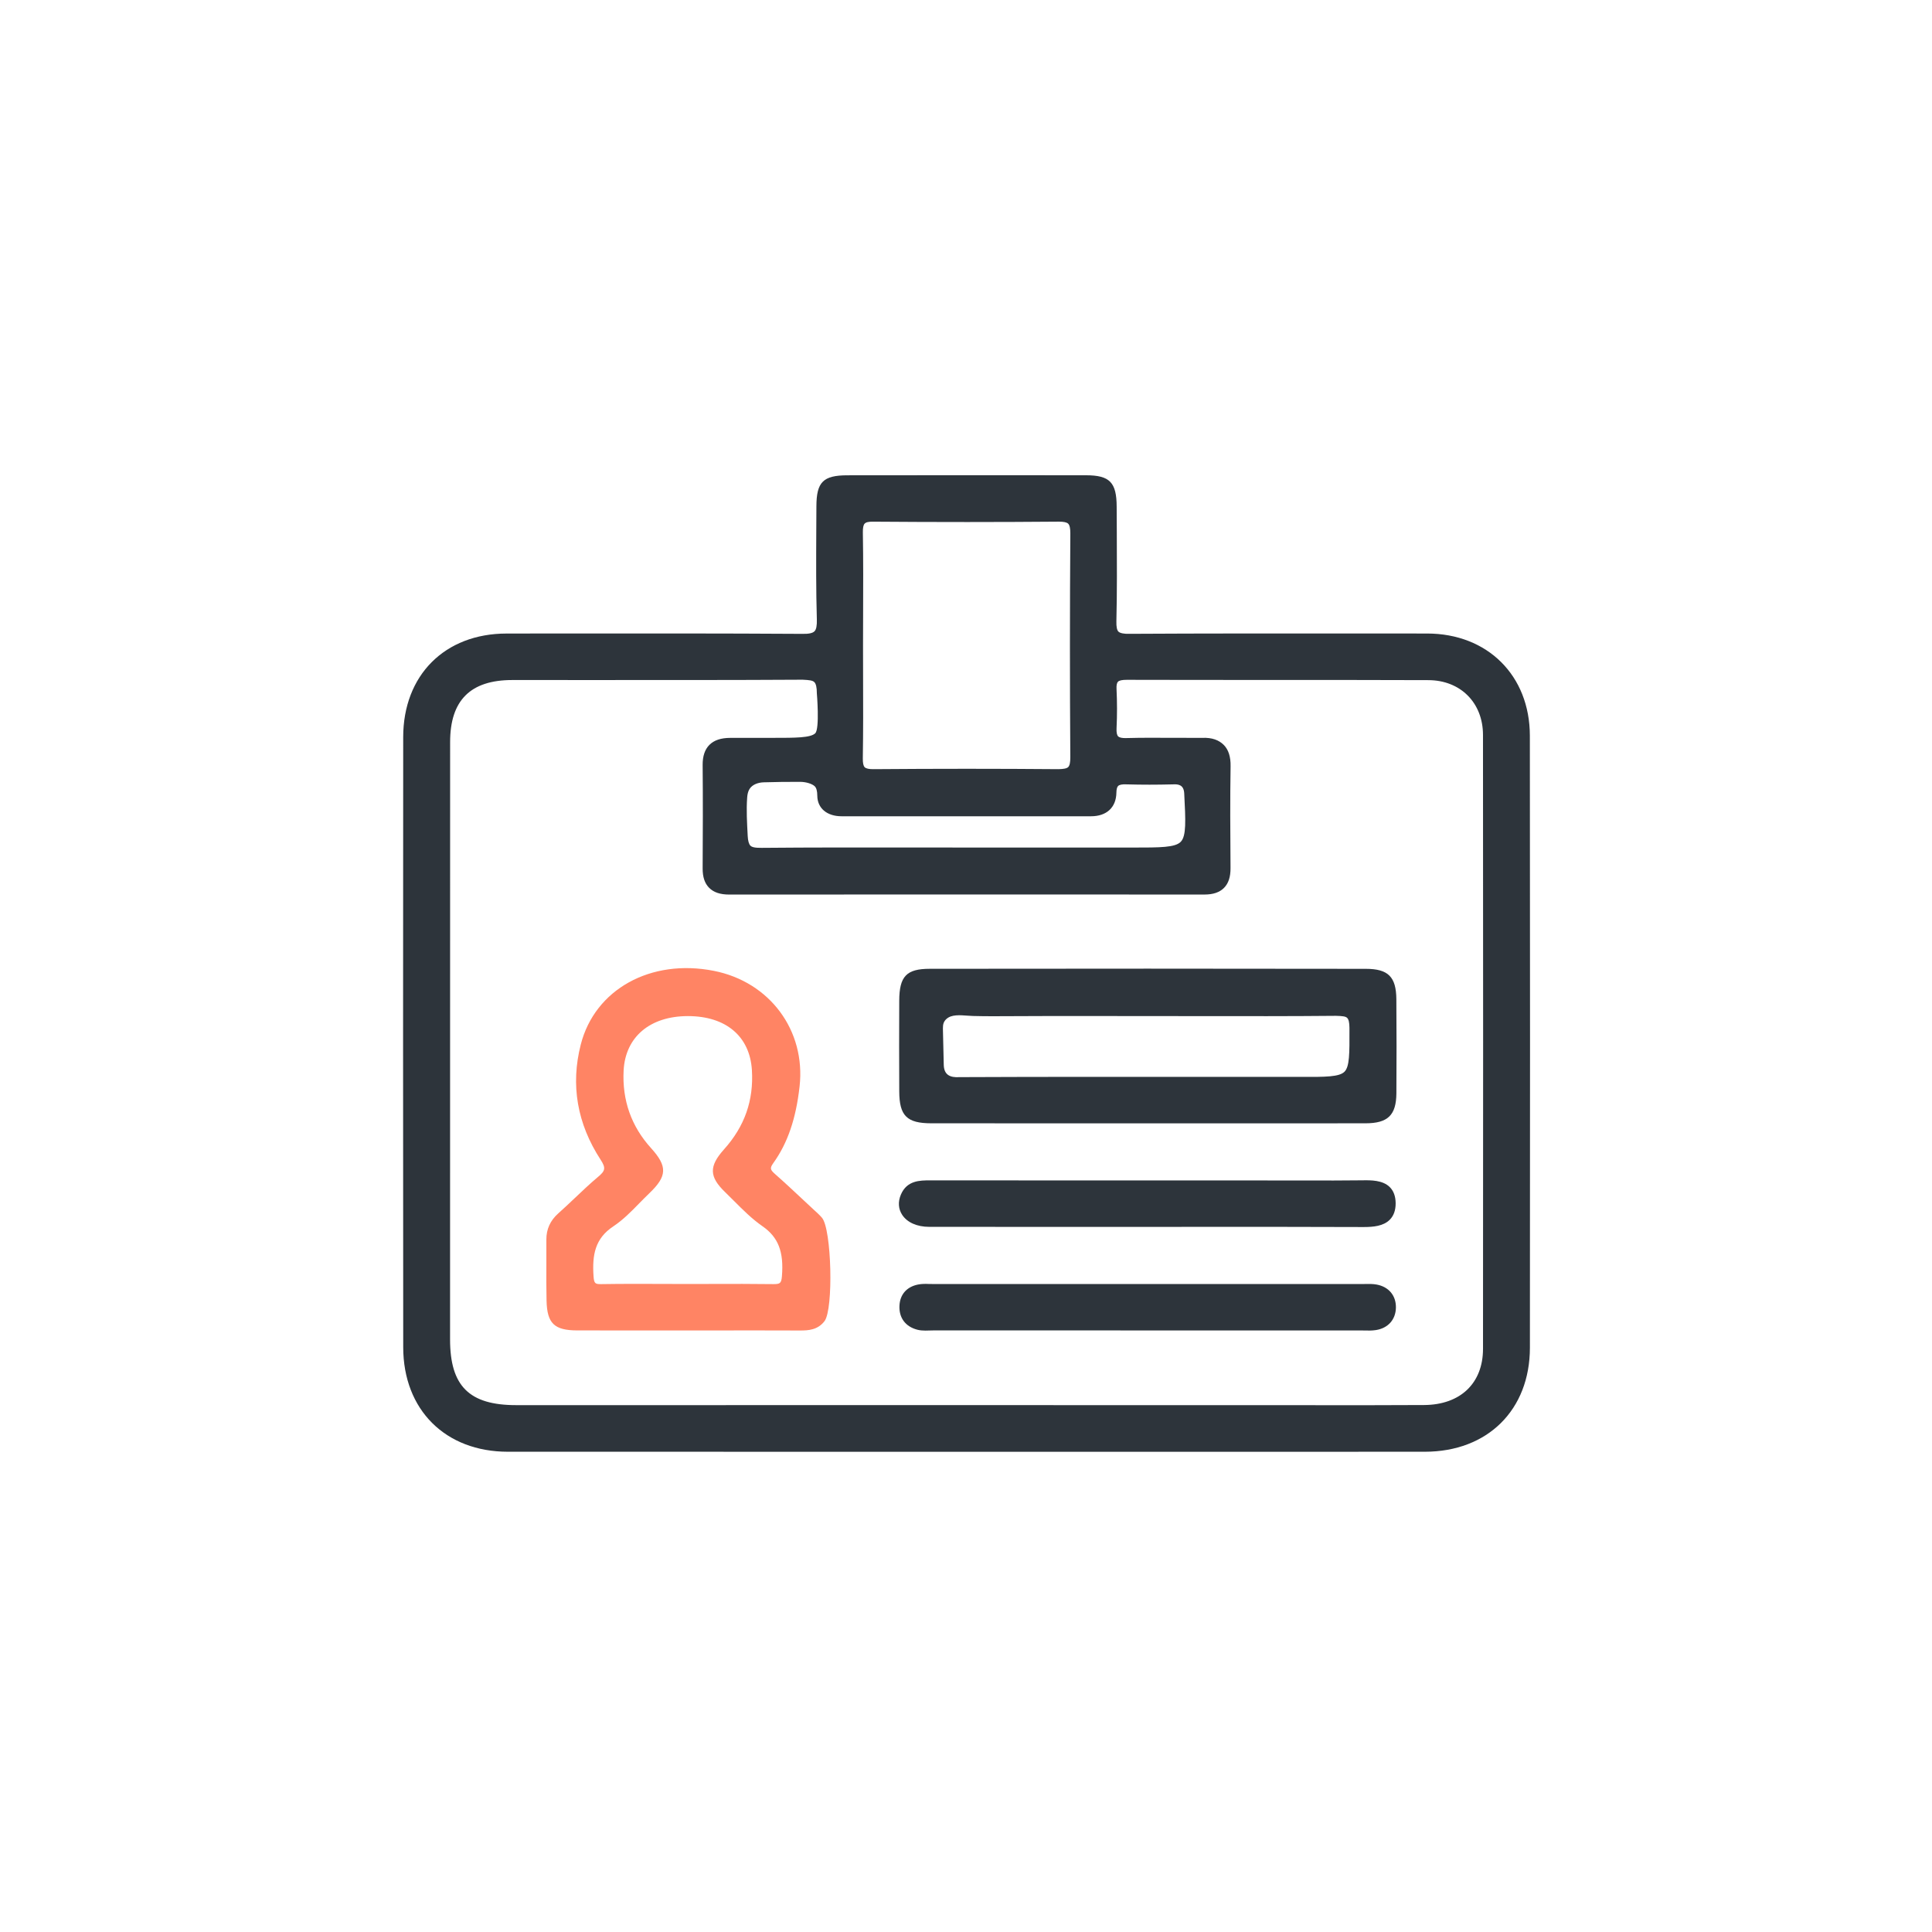 <?xml version="1.0" encoding="UTF-8"?>
<svg xmlns="http://www.w3.org/2000/svg" xmlns:xlink="http://www.w3.org/1999/xlink" width="275px" height="275px" viewBox="0 0 275 275" version="1.1">
  <title>identification-icon</title>
  <g id="Page-1" stroke="none" stroke-width="1" fill="none" fill-rule="evenodd">
    <g id="identification-icon" transform="translate(0.738, 0.182)">
      <polygon id="Fill-2" fill="#F1F2F2" opacity="0" points="0 274.125 274.125 274.125 274.125 0 0 0"></polygon>
      <path d="M115.302,104.193 C114.64,104.844 112.47,104.844 109.298,104.844 L103.245,104.847 L103.231,104.847 C101.881,104.847 100.899,105.176 100.227,105.854 C99.587,106.504 99.265,107.46 99.276,108.705 C99.322,113.613 99.306,118.524 99.276,123.434 C99.271,124.655 99.571,125.556 100.202,126.191 C100.842,126.836 101.776,127.149 103.059,127.149 C125.606,127.136 148.157,127.13 170.705,127.146 C171.944,127.146 172.854,126.836 173.486,126.201 C174.123,125.559 174.425,124.633 174.414,123.367 C174.374,118.213 174.347,113.567 174.423,108.904 C174.447,107.53 174.128,106.531 173.448,105.846 C172.768,105.163 171.782,104.785 170.395,104.844 C168.988,104.85 167.584,104.844 166.183,104.841 C163.985,104.825 161.788,104.817 159.59,104.874 C158.98,104.898 158.591,104.806 158.413,104.625 C158.241,104.447 158.165,104.064 158.192,103.483 C158.281,101.591 158.278,99.709 158.189,97.887 C158.162,97.371 158.232,97.023 158.389,96.858 C158.567,96.672 158.978,96.583 159.652,96.583 L159.682,96.583 C166.345,96.602 173.016,96.599 179.668,96.602 C187.316,96.602 194.948,96.599 202.586,96.629 C207.151,96.645 210.345,99.852 210.35,104.423 C210.375,133.553 210.375,162.683 210.353,191.812 C210.348,196.71 207.138,199.777 201.97,199.809 C195.874,199.847 189.781,199.841 183.683,199.828 L136.7,199.822 L72.738,199.825 C66.054,199.825 63.324,197.115 63.324,190.468 L63.332,105.446 C63.332,99.501 66.226,96.613 72.182,96.613 L83.583,96.615 C93.561,96.613 103.536,96.626 113.512,96.567 C114.489,96.615 114.929,96.669 115.175,96.912 C115.412,97.15 115.531,97.663 115.531,98.486 C115.531,98.486 115.958,103.548 115.302,104.193 L115.302,104.193 Z M158.17,112.63 C158.178,112.158 158.262,111.842 158.419,111.688 C158.597,111.52 158.994,111.431 159.596,111.464 C161.944,111.526 163.807,111.523 166.188,111.466 C167.036,111.413 167.762,111.55 167.824,112.754 C168.024,116.65 168.132,118.793 167.339,119.628 C166.547,120.459 164.415,120.459 160.546,120.459 L129.059,120.454 C121.932,120.446 114.816,120.435 107.697,120.5 C106.717,120.513 106.268,120.403 106.058,120.17 C105.864,119.96 105.726,119.512 105.691,118.826 C105.594,116.896 105.48,115.173 105.615,113.335 C105.645,112.903 105.729,112.463 105.963,112.101 C106.385,111.456 107.213,111.194 107.983,111.172 C109.746,111.121 111.093,111.105 113.12,111.105 C114.046,111.105 114.878,111.407 115.213,111.72 C115.464,111.947 115.593,112.403 115.596,113.081 C115.609,114.857 116.967,116.005 119.057,116.005 C130.882,116.015 142.712,116.013 154.55,116.005 C156.788,116.005 158.141,114.744 158.17,112.63 L158.17,112.63 Z M122.105,91.68 L122.116,87.447 C122.132,83.57 122.148,79.561 122.081,75.614 C122.07,74.95 122.154,74.535 122.34,74.346 C122.529,74.157 122.869,74.057 123.614,74.073 C132.572,74.143 141.429,74.14 149.944,74.07 L150.012,74.07 C150.689,74.07 151.116,74.167 151.31,74.362 C151.518,74.57 151.618,75.023 151.613,75.755 C151.54,86.459 151.537,97.177 151.61,107.611 C151.615,108.34 151.518,108.796 151.308,109.004 C151.1,109.21 150.633,109.285 149.936,109.301 C145.654,109.266 141.3,109.247 136.902,109.247 C132.502,109.247 128.061,109.266 123.606,109.301 C122.974,109.312 122.529,109.215 122.34,109.023 C122.151,108.837 122.064,108.416 122.075,107.746 C122.137,103.897 122.127,100.049 122.113,96.202 L122.105,91.68 Z M217.021,104.539 C217.013,95.973 210.995,89.993 202.386,89.993 L202.381,89.993 L192.181,89.988 C181.453,89.985 170.732,89.974 160.014,90.036 C159.25,90.063 158.675,89.939 158.456,89.718 C158.246,89.504 158.151,89.029 158.168,88.276 C158.268,84.059 158.246,79.772 158.227,75.628 L158.208,71.946 C158.2,68.474 157.22,67.469 153.84,67.467 C142.526,67.453 131.211,67.459 119.891,67.472 C116.427,67.475 115.477,68.428 115.469,71.894 L115.45,75.585 C115.431,79.642 115.41,83.84 115.531,87.968 C115.558,88.87 115.453,89.41 115.205,89.666 C114.951,89.928 114.419,90.063 113.477,90.042 C101.854,89.969 90.043,89.982 78.626,89.988 L71.369,89.996 C62.571,90.001 56.659,95.93 56.653,104.742 C56.632,133.69 56.629,162.634 56.656,191.583 C56.664,200.481 62.652,206.458 71.553,206.458 L156.394,206.464 L175.964,206.464 C184.671,206.464 193.374,206.464 202.076,206.458 C211.014,206.453 217.024,200.497 217.029,191.642 C217.054,162.61 217.054,133.574 217.021,104.539 L217.021,104.539 Z" id="Fill-4" fill="#2D343B"></path>
      <path d="M133.476,146.163 C133.476,145.912 133.495,145.659 133.581,145.424 C133.746,144.984 134.146,144.654 134.588,144.498 C135.506,144.174 136.802,144.411 137.774,144.433 C138.703,144.454 139.631,144.473 140.557,144.468 C145.924,144.43 151.289,144.438 156.653,144.441 L169.849,144.452 C176.388,144.46 182.908,144.473 189.433,144.411 C190.391,144.438 190.804,144.492 191.02,144.708 C191.234,144.919 191.336,145.378 191.342,146.117 L191.342,146.363 C191.355,149.762 191.363,151.636 190.637,152.365 C189.9,153.104 187.953,153.121 184.444,153.102 L172.292,153.096 C160.136,153.096 147.982,153.083 135.828,153.137 C134.488,153.223 133.627,152.818 133.595,151.377 C133.557,149.724 133.517,148.069 133.479,146.417 C133.479,146.333 133.476,146.247 133.476,146.163 M131.827,159.708 C138.352,159.713 144.882,159.71 151.408,159.713 L171.059,159.713 C173.877,159.716 176.698,159.716 179.517,159.716 C184.222,159.716 188.928,159.713 193.631,159.708 C196.806,159.705 197.994,158.552 198.023,155.458 C198.058,150.985 198.05,146.509 198.018,142.036 C197.991,138.853 196.854,137.724 193.669,137.721 C172.981,137.692 152.29,137.684 131.603,137.716 C128.285,137.719 127.272,138.78 127.259,142.262 C127.237,146.56 127.242,150.855 127.261,155.156 C127.272,158.641 128.339,159.705 131.827,159.708" id="Fill-5" fill="#2D343B"></path>
      <path d="M102.319,163.417 C100.162,165.828 100.197,167.305 102.47,169.503 C102.894,169.91 103.312,170.329 103.728,170.747 C104.989,172.011 106.295,173.323 107.791,174.357 C110.043,175.922 110.844,177.982 110.561,181.478 C110.477,182.512 110.264,182.593 109.357,182.599 C106.406,182.558 103.455,182.566 100.518,182.575 L96.987,182.583 L93.853,182.572 C90.864,182.561 87.873,182.55 84.873,182.599 C83.982,182.61 83.815,182.529 83.745,181.454 C83.545,178.458 83.947,176.109 86.555,174.381 C87.94,173.463 89.117,172.262 90.254,171.095 C90.724,170.618 91.191,170.142 91.671,169.681 C94.239,167.232 94.295,165.847 91.925,163.231 C89.117,160.135 87.808,156.42 88.029,152.184 C88.278,147.427 91.768,144.463 97.143,144.449 L97.176,144.449 C102.581,144.449 105.988,147.319 106.287,152.127 C106.555,156.45 105.256,160.145 102.319,163.417 M81.928,148.499 C80.459,154.244 81.41,159.762 84.755,164.894 C85.548,166.112 85.394,166.495 84.358,167.359 C83.216,168.32 82.12,169.362 81.061,170.366 C80.292,171.093 79.525,171.822 78.734,172.524 C77.579,173.555 77.023,174.781 77.031,176.273 C77.039,177.418 77.033,178.566 77.031,179.713 C77.023,181.46 77.017,183.212 77.058,184.958 C77.133,188.19 78.154,189.181 81.426,189.189 C85.632,189.2 89.841,189.194 94.047,189.194 L101.142,189.192 C105.086,189.183 109.028,189.189 112.969,189.2 L113.201,189.2 C114.327,189.2 115.663,189.124 116.625,187.866 C117.918,186.165 117.637,174.745 116.257,173.147 C115.939,172.775 115.572,172.443 115.207,172.113 L113.514,170.537 C112.238,169.343 110.966,168.15 109.654,166.995 C108.895,166.328 108.795,166.128 109.343,165.359 C111.376,162.524 112.559,159.063 113.074,154.465 C113.968,146.504 108.836,139.579 100.872,138.008 C91.879,136.231 83.931,140.648 81.928,148.499" id="Fill-6" fill="#FF8464"></path>
      <path d="M131.516,174.447 C138.894,174.46 146.284,174.455 153.665,174.455 L171.307,174.449 C178.626,174.452 185.942,174.441 193.264,174.474 L193.358,174.474 C194.765,174.474 196.179,174.339 197.081,173.434 C197.643,172.87 197.926,172.076 197.918,171.077 C197.91,170.095 197.624,169.32 197.07,168.777 C196.066,167.792 194.403,167.8 193.169,167.824 C190.459,167.862 187.751,167.851 185.035,167.846 L170.524,167.838 C157.579,167.835 144.634,167.846 131.678,167.83 L131.662,167.83 C130.185,167.83 128.355,167.838 127.494,169.857 C127.059,170.878 127.126,171.906 127.685,172.748 C128.395,173.823 129.788,174.444 131.516,174.447" id="Fill-7" fill="#2D343B"></path>
      <path d="M195.202,182.659 C194.673,182.564 194.144,182.57 193.655,182.581 L193.237,182.586 L131.908,182.583 L131.473,182.578 C130.976,182.556 130.458,182.554 129.931,182.659 C128.322,182.98 127.359,184.079 127.291,185.674 C127.213,187.402 128.139,188.644 129.832,189.089 C130.22,189.189 130.606,189.214 130.99,189.214 C131.187,189.214 131.381,189.208 131.576,189.2 C131.754,189.195 131.929,189.189 132.105,189.189 L192.907,189.192 L193.461,189.2 C193.998,189.216 194.56,189.227 195.121,189.138 C196.846,188.865 197.932,187.637 197.956,185.931 C197.98,184.222 196.927,182.969 195.202,182.659" id="Fill-8" fill="#2D343B"></path>
    </g>
  </g>
</svg>
